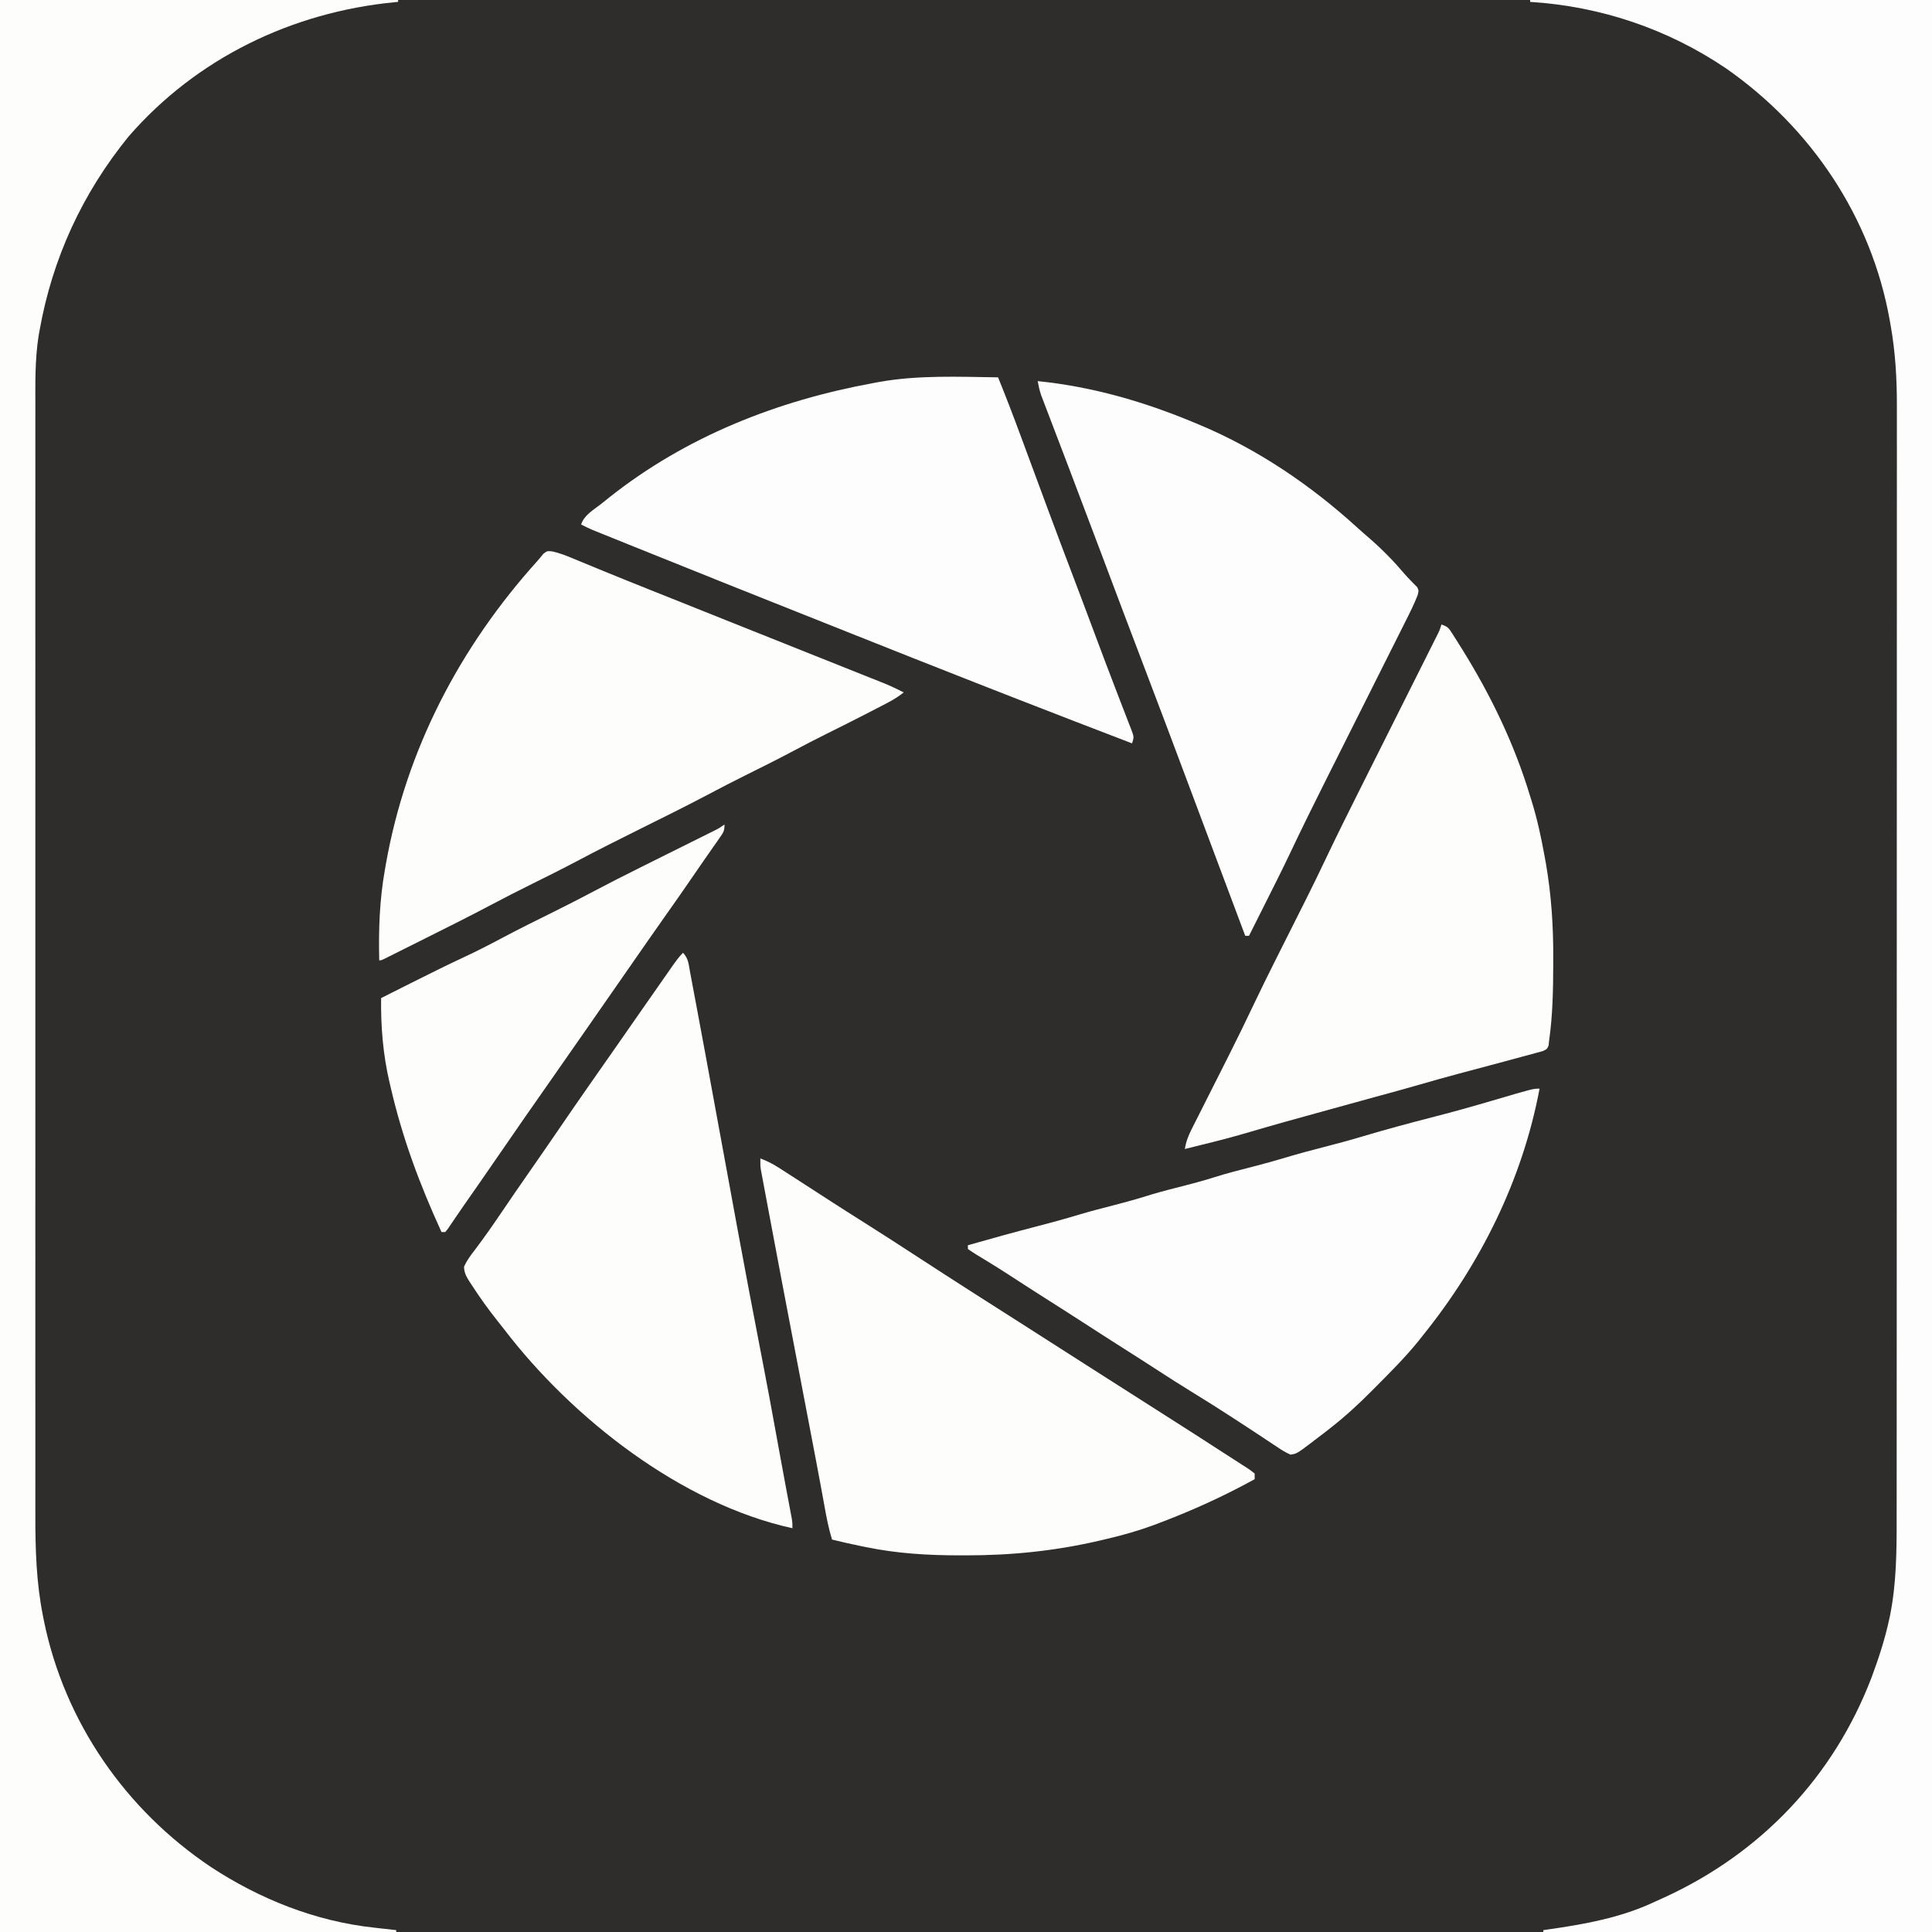 <?xml version="1.0" encoding="UTF-8"?>
<svg version="1.1" xmlns="http://www.w3.org/2000/svg" width="1024" height="1024">
<rect width="100%" height="100%" fill="#808080" stroke="none"/>
<path d="M0 0 C337.92 0 675.84 0 1024 0 C1024 337.92 1024 675.84 1024 1024 C686.08 1024 348.16 1024 0 1024 C0 686.08 0 348.16 0 0 Z " fill="#2E2D2C" transform="translate(0,0)"/>
<path d="M0 0 C70.29 0 140.58 0 213 0 C213 337.92 213 675.84 213 1024 C145.02 1024 77.04 1024 7 1024 C7 1023.67 7 1023.34 7 1023 C7.642 1022.91 8.284 1022.82 8.946 1022.728 C28.503 1019.939 48.017 1016.509 66 1008 C67.721 1007.221 69.443 1006.442 71.164 1005.664 C122.306 982.22 160.862 941.752 181 889 C184.733 878.945 188.054 868.806 190.312 858.312 C190.46 857.639 190.607 856.965 190.758 856.271 C194.16 839.199 194.289 822.092 194.261 804.756 C194.264 802.124 194.268 799.491 194.272 796.859 C194.281 791.163 194.282 785.467 194.279 779.771 C194.273 771.301 194.28 762.83 194.288 754.36 C194.303 738.347 194.305 722.335 194.302 706.323 C194.301 693.954 194.302 681.586 194.307 669.218 C194.307 667.438 194.308 665.658 194.308 663.878 C194.309 661.195 194.31 658.513 194.311 655.83 C194.32 630.905 194.324 605.98 194.32 581.055 C194.319 579.647 194.319 579.647 194.319 578.211 C194.318 573.454 194.318 568.697 194.317 563.94 C194.317 562.995 194.316 562.051 194.316 561.077 C194.316 559.167 194.315 557.257 194.315 555.346 C194.31 525.624 194.318 495.901 194.336 466.178 C194.357 432.748 194.368 399.317 194.364 365.887 C194.363 362.319 194.363 358.751 194.363 355.184 C194.362 353.866 194.362 353.866 194.362 352.522 C194.361 339.29 194.368 326.057 194.378 312.825 C194.39 297.769 194.392 282.712 194.38 267.656 C194.373 259.242 194.374 250.828 194.388 242.414 C194.396 236.779 194.394 231.144 194.382 225.51 C194.376 222.309 194.376 219.108 194.386 215.908 C194.43 200.999 193.635 186.685 191 172 C190.849 171.155 190.699 170.309 190.544 169.438 C180.784 115.092 149.005 67.843 104.017 36.369 C73.042 15.347 37.288 3.319 0 1 C0 0.67 0 0.34 0 0 Z " fill="#FDFDFD" transform="translate(811,0)"/>
<path d="M0 0 C69.63 0 139.26 0 211 0 C211 0.33 211 0.66 211 1 C210.045 1.089 210.045 1.089 209.07 1.18 C154.766 6.454 104.206 30.831 68.164 72.34 C43.706 102.405 27.794 136.85 21 175 C20.825 175.969 20.65 176.938 20.47 177.936 C18.497 190.521 18.722 203.104 18.746 215.814 C18.744 218.436 18.741 221.058 18.737 223.68 C18.729 229.364 18.73 235.047 18.735 240.73 C18.742 249.181 18.738 257.633 18.732 266.084 C18.722 281.183 18.723 296.282 18.728 311.381 C18.733 324.598 18.735 337.815 18.732 351.032 C18.732 351.91 18.732 352.788 18.732 353.692 C18.731 357.256 18.731 360.819 18.73 364.383 C18.724 397.796 18.729 431.209 18.74 464.622 C18.75 494.277 18.749 523.932 18.739 553.587 C18.729 586.932 18.724 620.278 18.73 653.623 C18.731 657.182 18.732 660.74 18.732 664.299 C18.733 665.175 18.733 666.051 18.733 666.954 C18.735 680.156 18.732 693.357 18.727 706.559 C18.722 721.582 18.723 736.604 18.734 751.627 C18.74 760.023 18.74 768.42 18.733 776.816 C18.728 782.438 18.731 788.06 18.74 793.681 C18.744 796.876 18.745 800.07 18.739 803.264 C18.707 821.217 19.249 839.034 22.812 856.688 C22.985 857.556 23.157 858.424 23.335 859.319 C34.323 912.808 66.633 959.346 111.84 989.582 C137.769 1006.608 167.303 1018.344 198.25 1021.688 C199.388 1021.817 200.526 1021.947 201.699 1022.08 C204.465 1022.394 207.232 1022.7 210 1023 C210 1023.33 210 1023.66 210 1024 C140.7 1024 71.4 1024 0 1024 C0 686.08 0 348.16 0 0 Z " fill="#FDFDFC" transform="translate(0,0)"/>
<path d="M0 0 C4.132 10.193 8.077 20.441 11.887 30.758 C12.435 32.236 12.983 33.715 13.531 35.193 C14.963 39.058 16.394 42.923 17.823 46.789 C20.363 53.654 22.905 60.519 25.449 67.383 C25.726 68.13 26.003 68.876 26.288 69.646 C30.986 82.317 35.757 94.959 40.563 107.589 C42.678 113.148 44.778 118.712 46.863 124.281 C47.151 125.049 47.438 125.816 47.734 126.606 C48.903 129.728 50.07 132.85 51.236 135.973 C54.816 145.557 58.425 155.129 62.105 164.676 C63.087 167.233 64.069 169.79 65.05 172.347 C65.68 173.982 66.313 175.616 66.95 177.249 C67.829 179.502 68.697 181.76 69.562 184.02 C69.826 184.686 70.09 185.353 70.362 186.04 C72.114 190.659 72.114 190.659 71 194 C50.918 186.301 30.847 178.572 10.812 170.75 C10.021 170.441 9.229 170.132 8.413 169.813 C3.517 167.902 -1.378 165.986 -6.272 164.069 C-8.133 163.34 -9.995 162.611 -11.856 161.883 C-34.507 153.02 -57.104 144.021 -79.702 135.026 C-83.732 133.422 -87.763 131.818 -91.793 130.215 C-125.513 116.801 -159.232 103.384 -192.878 89.785 C-195.883 88.571 -198.889 87.36 -201.895 86.148 C-203.841 85.362 -205.788 84.576 -207.734 83.789 C-208.616 83.434 -209.498 83.079 -210.407 82.713 C-211.218 82.384 -212.03 82.056 -212.866 81.717 C-213.572 81.432 -214.277 81.148 -215.004 80.854 C-217.047 79.98 -219.023 79.013 -221 78 C-219.32 72.959 -214.683 70.458 -210.591 67.251 C-209.078 66.062 -207.58 64.854 -206.082 63.645 C-165.289 31.295 -116.872 12.283 -66 3 C-65.022 2.818 -64.044 2.636 -63.036 2.448 C-42.265 -1.258 -21.011 -0.288 0 0 Z " fill="#FCFDFC" transform="translate(529,200)"/>
<path d="M0 0 C3.437 0.786 6.472 1.887 9.728 3.236 C10.341 3.488 10.955 3.74 11.586 3.999 C12.911 4.543 14.233 5.09 15.555 5.64 C18.413 6.827 21.276 8.001 24.139 9.176 C25.632 9.789 27.126 10.403 28.619 11.017 C36.087 14.09 43.58 17.095 51.079 20.089 C52.417 20.624 53.756 21.159 55.094 21.694 C57.84 22.792 60.586 23.889 63.333 24.986 C67.737 26.745 72.14 28.506 76.544 30.267 C90.481 35.84 104.42 41.408 118.361 46.969 C125.313 49.743 132.265 52.517 139.215 55.293 C144.217 57.29 149.219 59.285 154.223 61.278 C157.334 62.518 160.444 63.76 163.554 65.003 C164.997 65.579 166.441 66.154 167.885 66.729 C169.865 67.517 171.844 68.308 173.823 69.1 C174.931 69.541 176.039 69.983 177.181 70.438 C180.286 71.753 183.28 73.209 186.278 74.75 C183.515 76.919 180.746 78.662 177.63 80.281 C176.718 80.756 175.807 81.231 174.867 81.721 C173.889 82.225 172.911 82.73 171.903 83.25 C170.884 83.779 169.865 84.308 168.814 84.853 C161.001 88.894 153.141 92.836 145.262 96.748 C139.474 99.629 133.737 102.589 128.028 105.625 C119.504 110.156 110.882 114.482 102.227 118.757 C95.922 121.883 89.683 125.11 83.466 128.406 C71.149 134.926 58.656 141.092 46.176 147.291 C35.014 152.838 23.888 158.432 12.876 164.272 C5.147 168.366 -2.675 172.261 -10.515 176.136 C-17.926 179.803 -25.283 183.556 -32.589 187.429 C-43.179 193.038 -53.886 198.407 -64.608 203.758 C-67.906 205.404 -71.203 207.055 -74.499 208.707 C-76.597 209.755 -78.694 210.803 -80.792 211.851 C-81.777 212.345 -82.762 212.838 -83.777 213.347 C-84.677 213.795 -85.577 214.243 -86.503 214.705 C-87.297 215.101 -88.09 215.498 -88.907 215.906 C-90.722 216.75 -90.722 216.75 -91.722 216.75 C-92.103 200.443 -91.575 184.818 -88.722 168.75 C-88.55 167.761 -88.378 166.773 -88.202 165.755 C-77.48 105.171 -49.077 50.798 -8.07 5.264 C-6.912 3.964 -5.809 2.615 -4.718 1.257 C-2.722 -0.25 -2.722 -0.25 0 0 Z " fill="#FDFDFC" transform="translate(292.722,292.25)"/>
<path d="M0 0 C-9.079 48.28 -31.256 92.898 -62 131 C-62.782 131.987 -63.565 132.975 -64.371 133.992 C-71.382 142.614 -79.232 150.444 -87.062 158.312 C-87.894 159.152 -87.894 159.152 -88.743 160.009 C-95.823 167.141 -103.059 173.814 -111 180 C-111.751 180.589 -112.503 181.179 -113.277 181.786 C-115.296 183.354 -117.332 184.9 -119.375 186.438 C-120.382 187.21 -120.382 187.21 -121.41 187.998 C-128.637 193.443 -128.637 193.443 -132 194 C-134.566 192.818 -136.574 191.648 -138.875 190.062 C-139.56 189.613 -140.245 189.164 -140.95 188.7 C-142.476 187.697 -143.997 186.685 -145.513 185.667 C-150.043 182.631 -154.62 179.666 -159.188 176.688 C-160.163 176.049 -161.138 175.41 -162.143 174.751 C-169.526 169.923 -176.994 165.25 -184.509 160.631 C-190.553 156.912 -196.532 153.106 -202.478 149.233 C-208.293 145.448 -214.142 141.719 -220 138 C-227.198 133.428 -234.376 128.827 -241.527 124.184 C-248.269 119.812 -255.052 115.507 -261.834 111.2 C-268.218 107.144 -274.576 103.052 -280.912 98.922 C-284.449 96.623 -288.007 94.369 -291.605 92.168 C-292.353 91.709 -293.1 91.251 -293.87 90.778 C-295.302 89.903 -296.737 89.033 -298.177 88.171 C-299.818 87.167 -301.415 86.09 -303 85 C-303 84.34 -303 83.68 -303 83 C-290.696 79.51 -278.387 76.062 -266 72.875 C-258.787 71.018 -251.629 69.048 -244.499 66.896 C-238.455 65.091 -232.359 63.508 -226.25 61.938 C-219.29 60.148 -212.41 58.248 -205.562 56.062 C-199.564 54.274 -193.491 52.769 -187.43 51.211 C-182.414 49.914 -177.437 48.576 -172.5 47 C-165.643 44.814 -158.679 43.073 -151.711 41.281 C-145.94 39.79 -140.206 38.222 -134.5 36.5 C-127.873 34.502 -121.203 32.724 -114.5 31 C-107.779 29.27 -101.086 27.493 -94.438 25.5 C-81.535 21.635 -68.524 18.157 -55.481 14.798 C-45.419 12.206 -35.433 9.42 -25.467 6.48 C-3.471 0 -3.471 0 0 0 Z " fill="#FCFDFC" transform="translate(816,577)"/>
<path d="M0 0 C28.998 2.949 56.181 10.824 83 22 C83.959 22.399 84.918 22.797 85.906 23.208 C116.956 36.285 144.804 55.218 169.664 77.883 C171.769 79.791 173.906 81.65 176.062 83.5 C182.628 89.232 188.726 95.438 194.352 102.094 C195.468 103.384 196.632 104.635 197.836 105.844 C198.406 106.432 198.975 107.019 199.562 107.625 C200.079 108.133 200.596 108.641 201.129 109.164 C202 111 202 111 201.39 113.429 C199.441 118.434 197.04 123.171 194.623 127.965 C194.075 129.06 193.527 130.155 192.962 131.284 C191.771 133.662 190.578 136.038 189.383 138.414 C187.482 142.195 185.586 145.979 183.69 149.764 C180.679 155.776 177.663 161.786 174.646 167.796 C169.279 178.486 163.916 189.178 158.558 199.872 C156.686 203.608 154.812 207.342 152.936 211.075 C146.298 224.287 139.769 237.541 133.436 250.901 C129.36 259.478 125.077 267.953 120.812 276.438 C119.947 278.163 119.082 279.889 118.217 281.615 C116.147 285.745 114.074 289.873 112 294 C111.34 294 110.68 294 110 294 C109.377 292.338 108.753 290.676 108.13 289.014 C107.717 287.911 107.303 286.808 106.877 285.672 C105.934 283.156 104.99 280.641 104.047 278.125 C101.649 271.731 99.251 265.337 96.853 258.943 C95.461 255.23 94.068 251.517 92.676 247.805 C92.395 247.056 92.114 246.308 91.825 245.537 C87.978 235.279 84.134 225.019 80.293 214.758 C72.374 193.609 64.442 172.467 56.38 151.372 C48.807 131.553 41.339 111.695 33.868 91.837 C28.358 77.192 22.839 62.551 17.268 47.93 C16.482 45.869 15.697 43.808 14.913 41.747 C11.957 33.982 11.957 33.982 8.991 26.22 C7.656 22.731 6.326 19.241 4.996 15.75 C4.603 14.726 4.209 13.703 3.804 12.648 C3.446 11.707 3.089 10.766 2.72 9.797 C2.255 8.58 2.255 8.58 1.781 7.339 C0.97 4.91 0.449 2.518 0 0 Z " fill="#FDFDFD" transform="translate(550,202)"/>
<path d="M0 0 C3.511 1.306 6.554 2.847 9.703 4.871 C10.592 5.44 11.481 6.008 12.397 6.594 C13.339 7.203 14.28 7.811 15.25 8.438 C16.231 9.066 17.211 9.695 18.222 10.343 C24.739 14.527 31.24 18.737 37.735 22.955 C42.964 26.345 48.226 29.68 53.5 33 C63.94 39.575 74.292 46.281 84.629 53.016 C102.574 64.704 120.625 76.225 138.698 87.715 C150.878 95.462 163.03 103.255 175.187 111.041 C190.702 120.978 206.234 130.888 221.785 140.77 C229.483 145.664 237.155 150.595 244.798 155.573 C247.001 157.001 249.213 158.413 251.426 159.824 C252.805 160.716 254.184 161.608 255.562 162.5 C256.212 162.909 256.861 163.318 257.53 163.74 C259.316 164.906 259.316 164.906 262 167 C262 167.99 262 168.98 262 170 C245.803 178.922 229.29 186.443 212 193 C210.871 193.429 209.743 193.857 208.58 194.299 C200.413 197.313 192.222 199.641 183.75 201.625 C182.484 201.925 181.217 202.225 179.913 202.534 C156.227 208.054 132.864 210.418 108.562 210.375 C107.513 210.375 106.463 210.375 105.381 210.375 C88.581 210.348 72.494 209.396 56 206 C55.049 205.808 54.098 205.616 53.118 205.418 C48.052 204.378 43.019 203.248 38 202 C36.188 196.138 35.054 190.255 33.977 184.219 C33.533 181.781 33.088 179.344 32.642 176.906 C32.518 176.228 32.393 175.55 32.266 174.851 C30.405 164.714 28.457 154.592 26.523 144.469 C26.109 142.298 25.695 140.126 25.28 137.955 C24.421 133.452 23.561 128.948 22.701 124.445 C10.372 59.871 10.372 59.871 4.947 30.905 C4.485 28.443 4.023 25.981 3.559 23.52 C2.937 20.216 2.319 16.911 1.703 13.605 C1.526 12.669 1.349 11.733 1.166 10.768 C1.01 9.922 0.854 9.076 0.692 8.204 C0.557 7.481 0.422 6.759 0.283 6.014 C0 4 0 4 0 0 Z " fill="#FDFDFC" transform="translate(403,614)"/>
<path d="M0 0 C3.552 1.184 3.933 1.991 5.898 5.066 C6.454 5.932 7.009 6.797 7.581 7.688 C8.173 8.637 8.765 9.585 9.375 10.562 C9.994 11.548 10.612 12.534 11.249 13.55 C26.358 37.918 38.709 63.51 47 91 C47.213 91.678 47.426 92.355 47.646 93.054 C50.727 102.879 52.848 112.809 54.688 122.938 C54.89 124.043 55.092 125.149 55.301 126.289 C58.264 143.305 59.347 160.06 59.25 177.312 C59.248 178.249 59.246 179.186 59.244 180.15 C59.208 193.834 58.967 207.433 57 221 C56.934 221.697 56.867 222.393 56.799 223.111 C56 225 56 225 53.762 226.077 C52.747 226.353 51.733 226.629 50.688 226.914 C48.914 227.41 48.914 227.41 47.105 227.915 C45.737 228.277 44.369 228.639 43 229 C41.475 229.415 39.95 229.832 38.426 230.249 C34.187 231.403 29.943 232.535 25.697 233.66 C21.123 234.873 16.552 236.094 11.98 237.316 C11.095 237.553 10.21 237.79 9.299 238.034 C2.157 239.948 -4.96 241.941 -12.062 244.001 C-19.936 246.284 -27.846 248.427 -35.758 250.574 C-41.076 252.018 -46.386 253.489 -51.694 254.969 C-56.367 256.272 -61.044 257.562 -65.723 258.844 C-77.446 262.059 -89.153 265.308 -100.812 268.75 C-109.826 271.409 -118.862 273.809 -128 276 C-130.668 276.662 -133.334 277.331 -136 278 C-135.387 274.084 -134.183 271.005 -132.399 267.473 C-131.581 265.843 -131.581 265.843 -130.747 264.18 C-130.153 263.01 -129.558 261.839 -128.945 260.633 C-128.322 259.395 -127.7 258.157 -127.078 256.918 C-125.434 253.647 -123.782 250.378 -122.129 247.111 C-119.206 241.33 -116.294 235.544 -113.383 229.758 C-113.063 229.124 -112.744 228.49 -112.415 227.836 C-107.884 218.832 -103.47 209.779 -99.153 200.671 C-95.518 193.025 -91.762 185.443 -87.969 177.875 C-87.665 177.268 -87.36 176.661 -87.047 176.036 C-84.554 171.064 -82.056 166.095 -79.557 161.125 C-77.679 157.389 -75.803 153.652 -73.929 149.913 C-73.083 148.228 -72.234 146.543 -71.386 144.859 C-67.79 137.689 -64.309 130.471 -60.864 123.228 C-55.341 111.632 -49.628 100.137 -43.867 88.659 C-42.1 85.137 -40.335 81.614 -38.571 78.09 C-34.841 70.642 -31.108 63.196 -27.375 55.75 C-23.009 47.043 -18.645 38.334 -14.284 29.625 C-12.546 26.154 -10.805 22.685 -9.064 19.216 C-8.008 17.107 -6.952 14.999 -5.896 12.89 C-5.412 11.927 -4.928 10.964 -4.429 9.972 C-3.989 9.092 -3.549 8.212 -3.096 7.306 C-2.713 6.542 -2.33 5.779 -1.936 4.992 C-0.892 2.871 -0.892 2.871 0 0 Z " fill="#FDFDFC" transform="translate(764,331)"/>
<path d="M0 0 C2.914 2.914 3.044 6.368 3.762 10.29 C3.928 11.16 4.093 12.03 4.264 12.926 C4.82 15.862 5.365 18.8 5.91 21.738 C6.306 23.843 6.703 25.948 7.1 28.053 C8.413 35.033 9.708 42.016 11 49 C11.223 50.202 11.445 51.404 11.675 52.642 C15.537 73.497 19.359 94.36 23.176 115.224 C24.884 124.56 26.595 133.895 28.309 143.23 C28.428 143.882 28.548 144.533 28.671 145.203 C32.76 167.474 36.987 189.715 41.288 211.946 C41.482 212.95 41.677 213.954 41.877 214.989 C42.065 215.963 42.254 216.938 42.448 217.942 C44.643 229.302 46.747 240.678 48.812 252.062 C49.365 255.094 49.918 258.125 50.472 261.156 C50.827 263.104 51.182 265.051 51.537 266.999 C52.568 272.654 53.612 278.307 54.672 283.957 C54.912 285.239 55.152 286.521 55.399 287.842 C55.824 290.106 56.251 292.37 56.681 294.633 C56.86 295.587 57.038 296.541 57.223 297.523 C57.375 298.327 57.527 299.131 57.684 299.958 C58 302 58 302 58 305 C-0.936 292.023 -58.576 246.856 -94.668 199.726 C-95.95 198.065 -97.252 196.423 -98.562 194.785 C-103.249 188.892 -107.597 182.823 -111.688 176.5 C-112.134 175.829 -112.581 175.158 -113.041 174.467 C-114.748 171.76 -115.985 169.676 -116.059 166.434 C-114.615 163.114 -112.583 160.399 -110.375 157.562 C-105.665 151.329 -101.189 144.971 -96.812 138.5 C-91.551 130.734 -86.243 123.005 -80.875 115.312 C-76.051 108.397 -71.251 101.466 -66.5 94.5 C-56.222 79.436 -45.76 64.499 -35.294 49.565 C-30.805 43.159 -26.338 36.737 -21.875 30.312 C-16.972 23.261 -12.064 16.213 -7.125 9.188 C-6.631 8.482 -6.137 7.777 -5.628 7.05 C-3.862 4.544 -2.172 2.172 0 0 Z " fill="#FDFDFC" transform="translate(362,505)"/>
<path d="M0 0 C0 3.42 -0.548 4.157 -2.457 6.887 C-2.987 7.652 -3.517 8.417 -4.063 9.206 C-4.64 10.025 -5.218 10.844 -5.812 11.688 C-7.016 13.418 -8.219 15.148 -9.422 16.879 C-10.027 17.744 -10.632 18.609 -11.256 19.5 C-13.268 22.384 -15.255 25.284 -17.238 28.187 C-21.821 34.892 -26.484 41.538 -31.177 48.166 C-37.484 57.082 -43.705 66.058 -49.936 75.028 C-53.288 79.854 -56.644 84.677 -60 89.5 C-64.024 95.284 -68.048 101.069 -72.07 106.855 C-78.367 115.913 -84.67 124.966 -91 134 C-100.98 148.244 -110.933 162.507 -120.769 176.851 C-126.837 185.69 -132.961 194.492 -139.107 203.276 C-140.408 205.148 -141.695 207.03 -142.971 208.919 C-143.594 209.835 -144.217 210.751 -144.859 211.695 C-145.416 212.523 -145.972 213.351 -146.546 214.204 C-147.266 215.093 -147.266 215.093 -148 216 C-148.66 216 -149.32 216 -150 216 C-161.55 190.764 -170.772 166.129 -177 139 C-177.277 137.83 -177.277 137.83 -177.559 136.637 C-180.989 122.037 -182.209 106.971 -182 92 C-176.731 89.351 -171.46 86.705 -166.188 84.062 C-165.016 83.476 -165.016 83.476 -163.822 82.877 C-155.111 78.514 -146.396 74.173 -137.562 70.062 C-130.942 66.976 -124.478 63.663 -118.035 60.221 C-108.81 55.318 -99.445 50.696 -90.083 46.06 C-83.109 42.6 -76.188 39.059 -69.312 35.406 C-61.268 31.141 -53.148 27.033 -45 22.969 C-44.391 22.665 -43.781 22.361 -43.154 22.048 C-38.771 19.862 -34.385 17.681 -30 15.5 C-25.555 13.289 -21.11 11.077 -16.667 8.861 C-14.909 7.986 -13.15 7.112 -11.391 6.239 C-10.331 5.711 -9.271 5.183 -8.18 4.639 C-7.249 4.176 -6.318 3.713 -5.359 3.236 C-2.837 1.967 -2.837 1.967 0 0 Z " fill="#FDFDFC" transform="translate(384,437)"/>
</svg>
